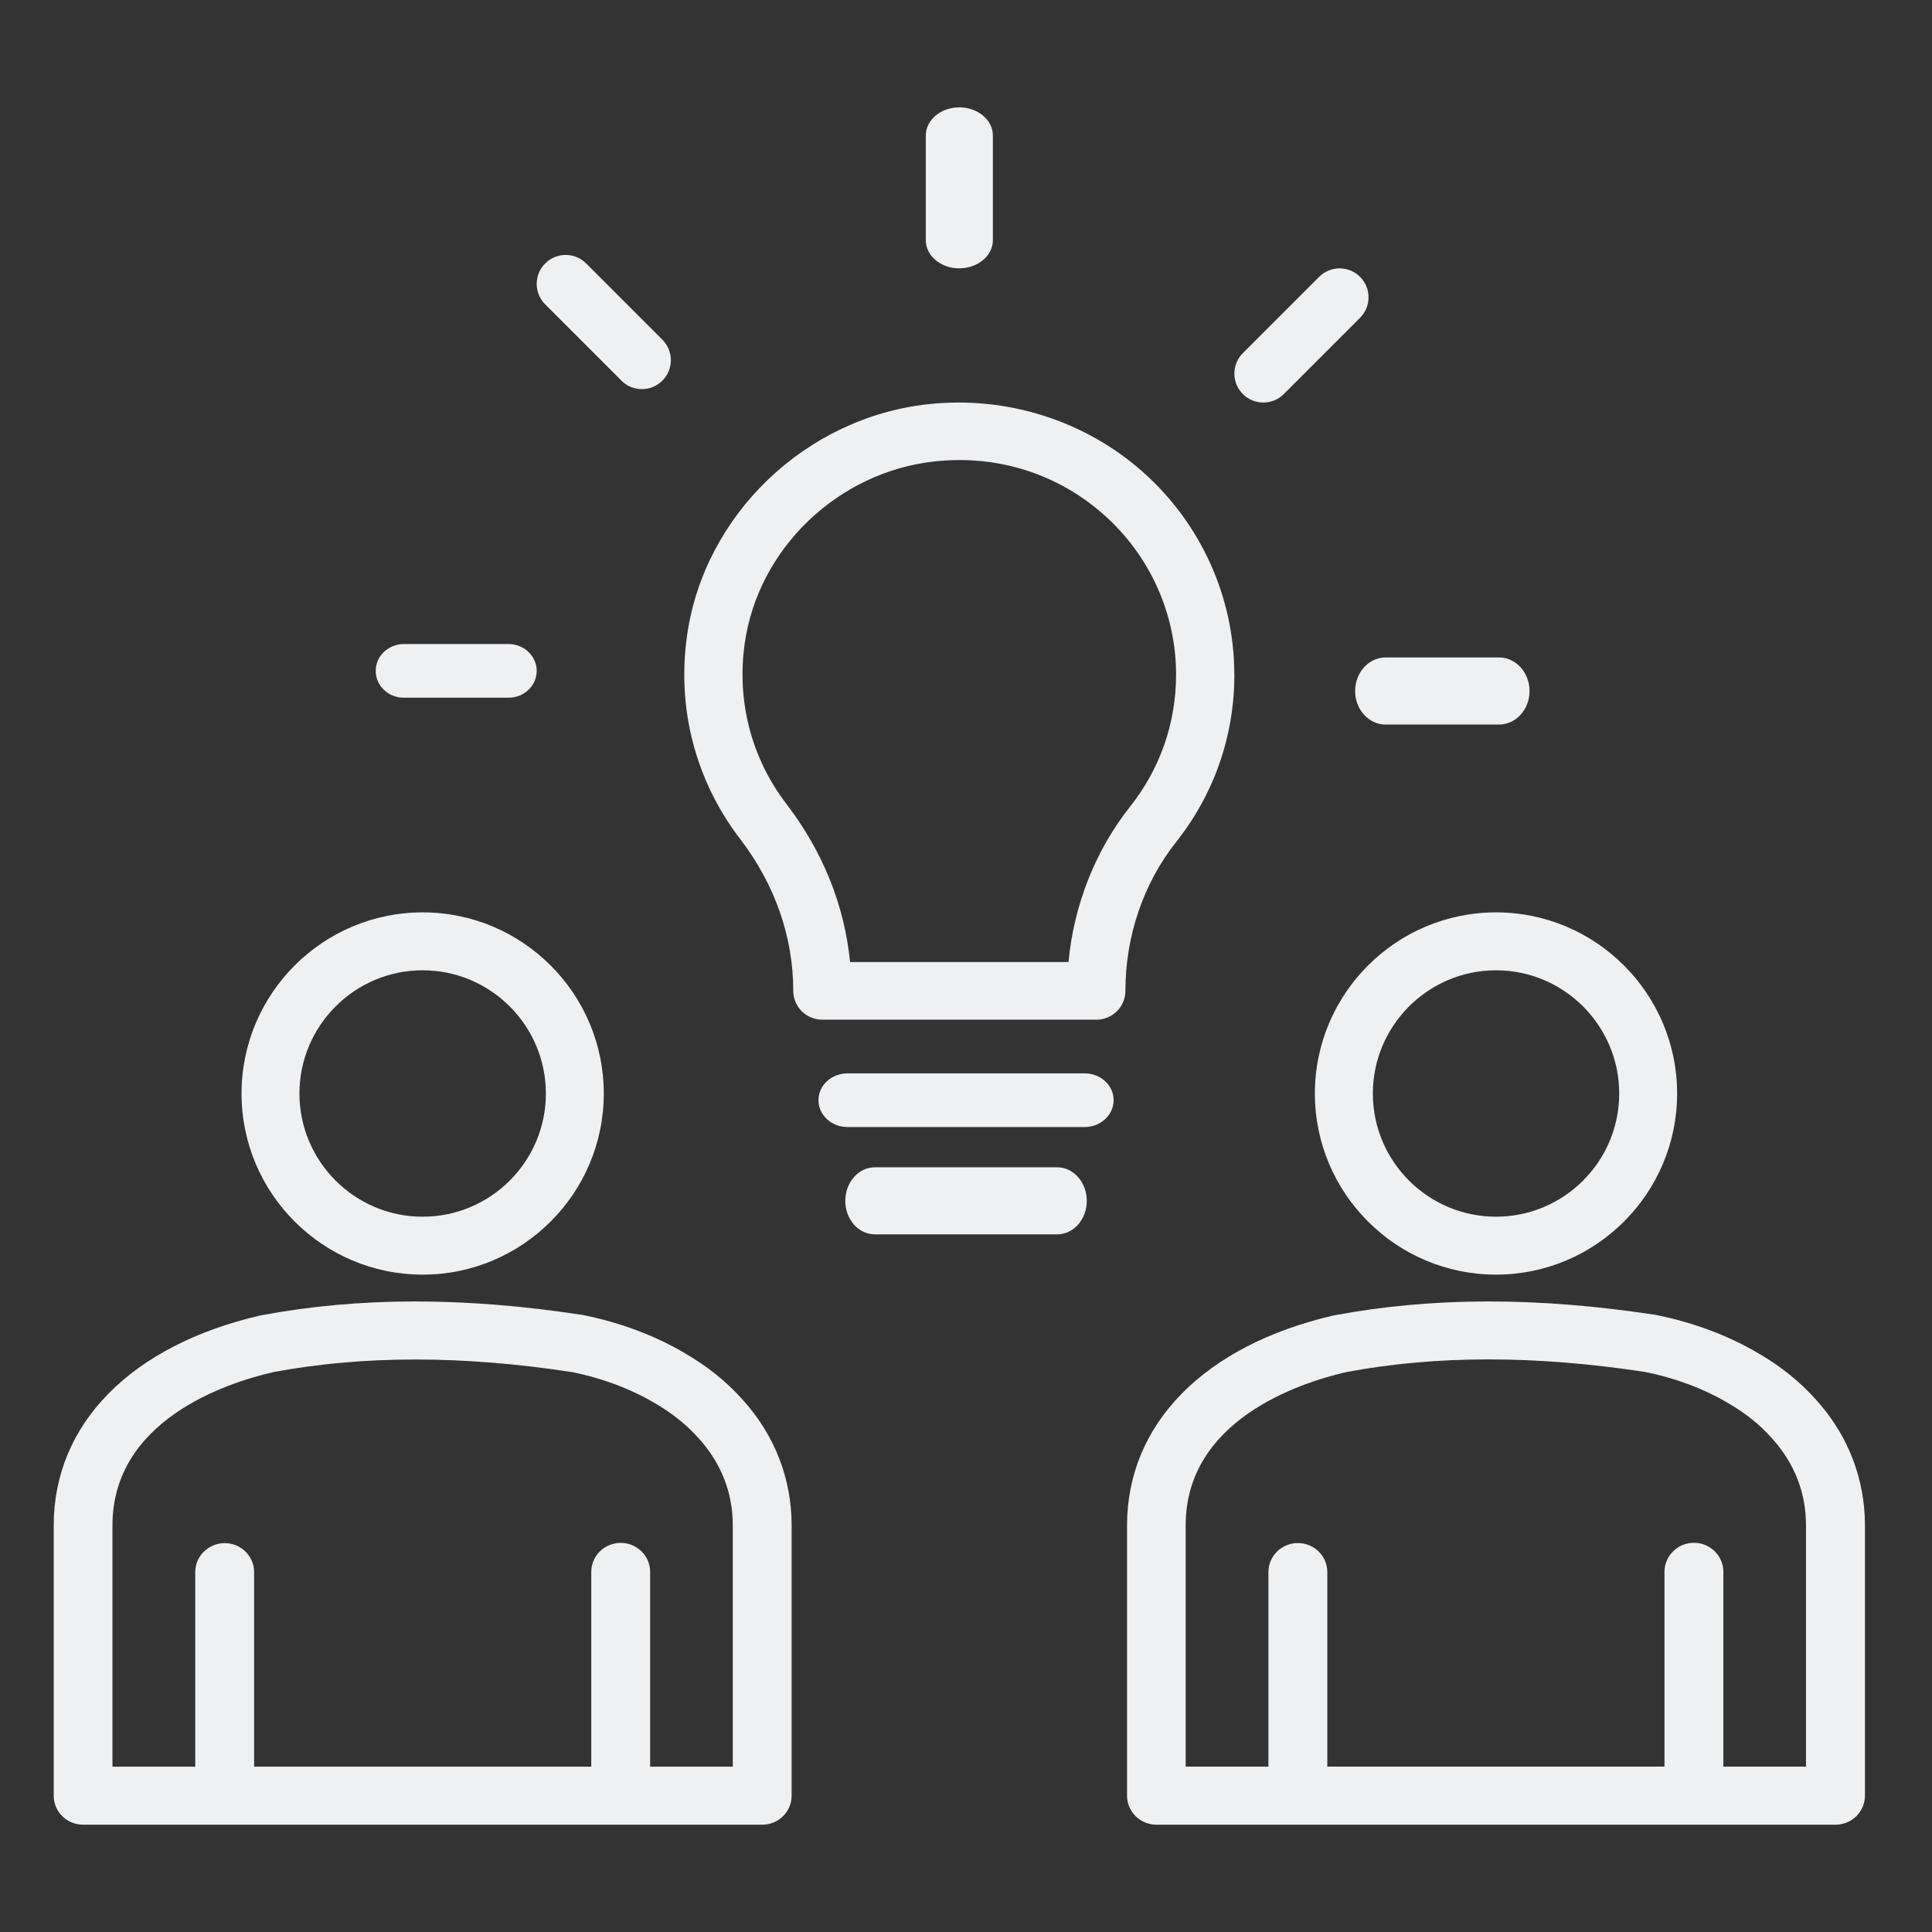 <svg width="144" height="144" viewBox="0 0 144 144" fill="none" xmlns="http://www.w3.org/2000/svg">
<rect x="0" y="0" width="144" height="144" fill="#333333" stroke="none"/>
<path d="M31.503 95.003C38.947 95.003 45.003 88.946 45.003 81.505C45.003 74.064 38.947 68.003 31.503 68.003C24.058 68.003 18.003 74.059 18.003 81.505C18.003 88.951 24.058 95.003 31.503 95.003ZM31.503 72.32C36.566 72.32 40.686 76.441 40.686 81.505C40.686 86.57 36.566 90.686 31.503 90.686C26.439 90.686 22.319 86.565 22.319 81.505C22.319 76.445 26.439 72.32 31.503 72.32Z" fill="#EFF0F2"/>
<path d="M51.081 100.881C48.867 99.564 46.254 98.575 43.422 98.008C34.61 96.662 26.79 96.662 19.428 98.041C9.769 100.266 4.003 106.123 4.003 113.7V133.841C4.003 135.037 4.986 136.003 6.197 136.003H56.813C58.025 136.003 59.003 135.032 59.003 133.841V113.7C59.003 110.207 57.737 106.959 55.353 104.326C54.166 102.99 52.716 101.827 51.081 100.886V100.881ZM20.333 102.274C27.106 101.015 34.439 101.015 42.648 102.269C44.891 102.721 47.028 103.523 48.843 104.604C50.098 105.33 51.183 106.2 52.074 107.199C53.762 109.068 54.618 111.254 54.618 113.704V131.679H48.458V117.164C48.458 115.967 47.475 114.997 46.264 114.997C45.052 114.997 44.069 115.967 44.069 117.164V131.679H18.941V117.178C18.941 115.982 17.958 115.016 16.747 115.016C15.535 115.016 14.552 115.987 14.552 117.178V131.679H8.382V113.704C8.382 105.882 16.8 103.096 20.328 102.279L20.333 102.274Z" fill="#EFF0F2"/>
<path d="M98.003 81.505C98.003 88.946 104.059 95.003 111.505 95.003C118.951 95.003 125.003 88.946 125.003 81.505C125.003 74.064 118.946 68.003 111.505 68.003C104.064 68.003 98.003 74.059 98.003 81.505ZM120.686 81.505C120.686 86.57 116.565 90.686 111.505 90.686C106.445 90.686 102.325 86.565 102.325 81.505C102.325 76.445 106.445 72.32 111.505 72.32C116.565 72.32 120.686 76.441 120.686 81.505Z" fill="#EFF0F2"/>
<path d="M135.349 104.319C134.161 102.989 132.712 101.821 131.077 100.879C128.863 99.563 126.25 98.573 123.418 98.006C114.607 96.66 106.788 96.665 99.426 98.04C89.768 100.264 84.003 106.121 84.003 113.699V133.841C84.003 135.037 84.986 136.003 86.197 136.003H136.808C138.02 136.003 139.003 135.032 139.003 133.841V113.699C139.003 110.205 137.738 106.957 135.354 104.324L135.349 104.319ZM100.331 102.268C107.104 101.004 114.437 101.009 122.645 102.263C124.888 102.715 127.024 103.517 128.834 104.598C130.094 105.324 131.174 106.193 132.064 107.193C133.753 109.062 134.609 111.248 134.609 113.699V131.674H128.449V117.158C128.449 115.962 127.466 114.991 126.255 114.991C125.043 114.991 124.061 115.962 124.061 117.158V131.674H98.93V117.173C98.93 115.976 97.947 115.01 96.736 115.01C95.524 115.01 94.541 115.981 94.541 117.173V131.674H88.372V113.699C88.372 105.876 96.789 103.089 100.317 102.273L100.331 102.268Z" fill="#EFF0F2"/>
<path d="M91.998 50.277C91.998 44.515 89.508 39.006 85.168 35.165C80.833 31.324 74.995 29.489 69.167 30.128C60.035 31.128 52.487 38.372 51.211 47.356C50.435 52.808 51.842 58.193 55.16 62.525C57.752 65.904 59.125 69.822 59.125 73.853C59.125 74.421 59.356 74.969 59.76 75.374C60.165 75.774 60.719 76.003 61.297 76.003H81.71C82.909 76.003 83.882 75.04 83.882 73.853C83.882 69.779 85.221 65.842 87.648 62.778C90.495 59.18 92.003 54.862 92.003 50.282L91.998 50.277ZM79.638 71.704H63.358C62.949 67.496 61.331 63.464 58.619 59.928C56.003 56.516 54.896 52.26 55.507 47.952C56.509 40.884 62.453 35.184 69.644 34.393C74.321 33.883 78.805 35.289 82.273 38.363C85.693 41.394 87.658 45.735 87.658 50.277C87.658 53.885 86.473 57.292 84.229 60.123C81.637 63.397 80.043 67.444 79.638 71.704Z" fill="#EFF0F2"/>
<path d="M80.843 80.003H63.162C61.97 80.003 61.003 80.9 61.003 82.001C61.003 83.102 61.97 84.003 63.162 84.003H80.843C82.035 84.003 83.003 83.106 83.003 82.001C83.003 80.895 82.035 80.003 80.843 80.003Z" fill="#EFF0F2"/>
<path d="M78.8 87.003H65.206C63.989 87.003 63.003 88.124 63.003 89.506C63.003 90.887 63.989 92.003 65.206 92.003H78.8C80.016 92.003 81.003 90.882 81.003 89.506C81.003 88.129 80.016 87.003 78.8 87.003Z" fill="#EFF0F2"/>
<path d="M71.503 19.998C72.883 19.998 74.003 19.059 74.003 17.901V10.1C74.003 8.942 72.883 8.003 71.503 8.003C70.122 8.003 69.003 8.942 69.003 10.1V17.906C69.003 19.064 70.122 20.003 71.503 20.003V19.998Z" fill="#EFF0F2"/>
<path d="M46.315 28.371C46.736 28.792 47.287 29.003 47.843 29.003C48.398 29.003 48.949 28.792 49.37 28.371C50.213 27.528 50.213 26.163 49.37 25.32L43.686 19.635C42.843 18.792 41.478 18.792 40.635 19.635C39.792 20.478 39.792 21.843 40.635 22.686L46.32 28.371H46.315Z" fill="#EFF0F2"/>
<path d="M30.099 52.003H37.906C39.063 52.003 40.003 51.106 40.003 50.005C40.003 48.904 39.063 48.003 37.906 48.003H30.099C28.942 48.003 28.003 48.9 28.003 50.005C28.003 51.111 28.942 52.003 30.099 52.003Z" fill="#EFF0F2"/>
<path d="M101.003 51.506C101.003 52.887 102.02 54.003 103.274 54.003H111.731C112.985 54.003 114.003 52.882 114.003 51.506C114.003 50.129 112.985 49.003 111.731 49.003H103.274C102.02 49.003 101.003 50.124 101.003 51.506Z" fill="#EFF0F2"/>
<path d="M94.158 30.003C94.709 30.003 95.264 29.792 95.686 29.371L101.371 23.686C102.213 22.843 102.213 21.478 101.371 20.635C100.528 19.792 99.163 19.792 98.32 20.635L92.635 26.32C91.792 27.163 91.792 28.528 92.635 29.371C93.056 29.792 93.607 30.003 94.163 30.003H94.158Z" fill="#EFF0F2"/>
</svg>
